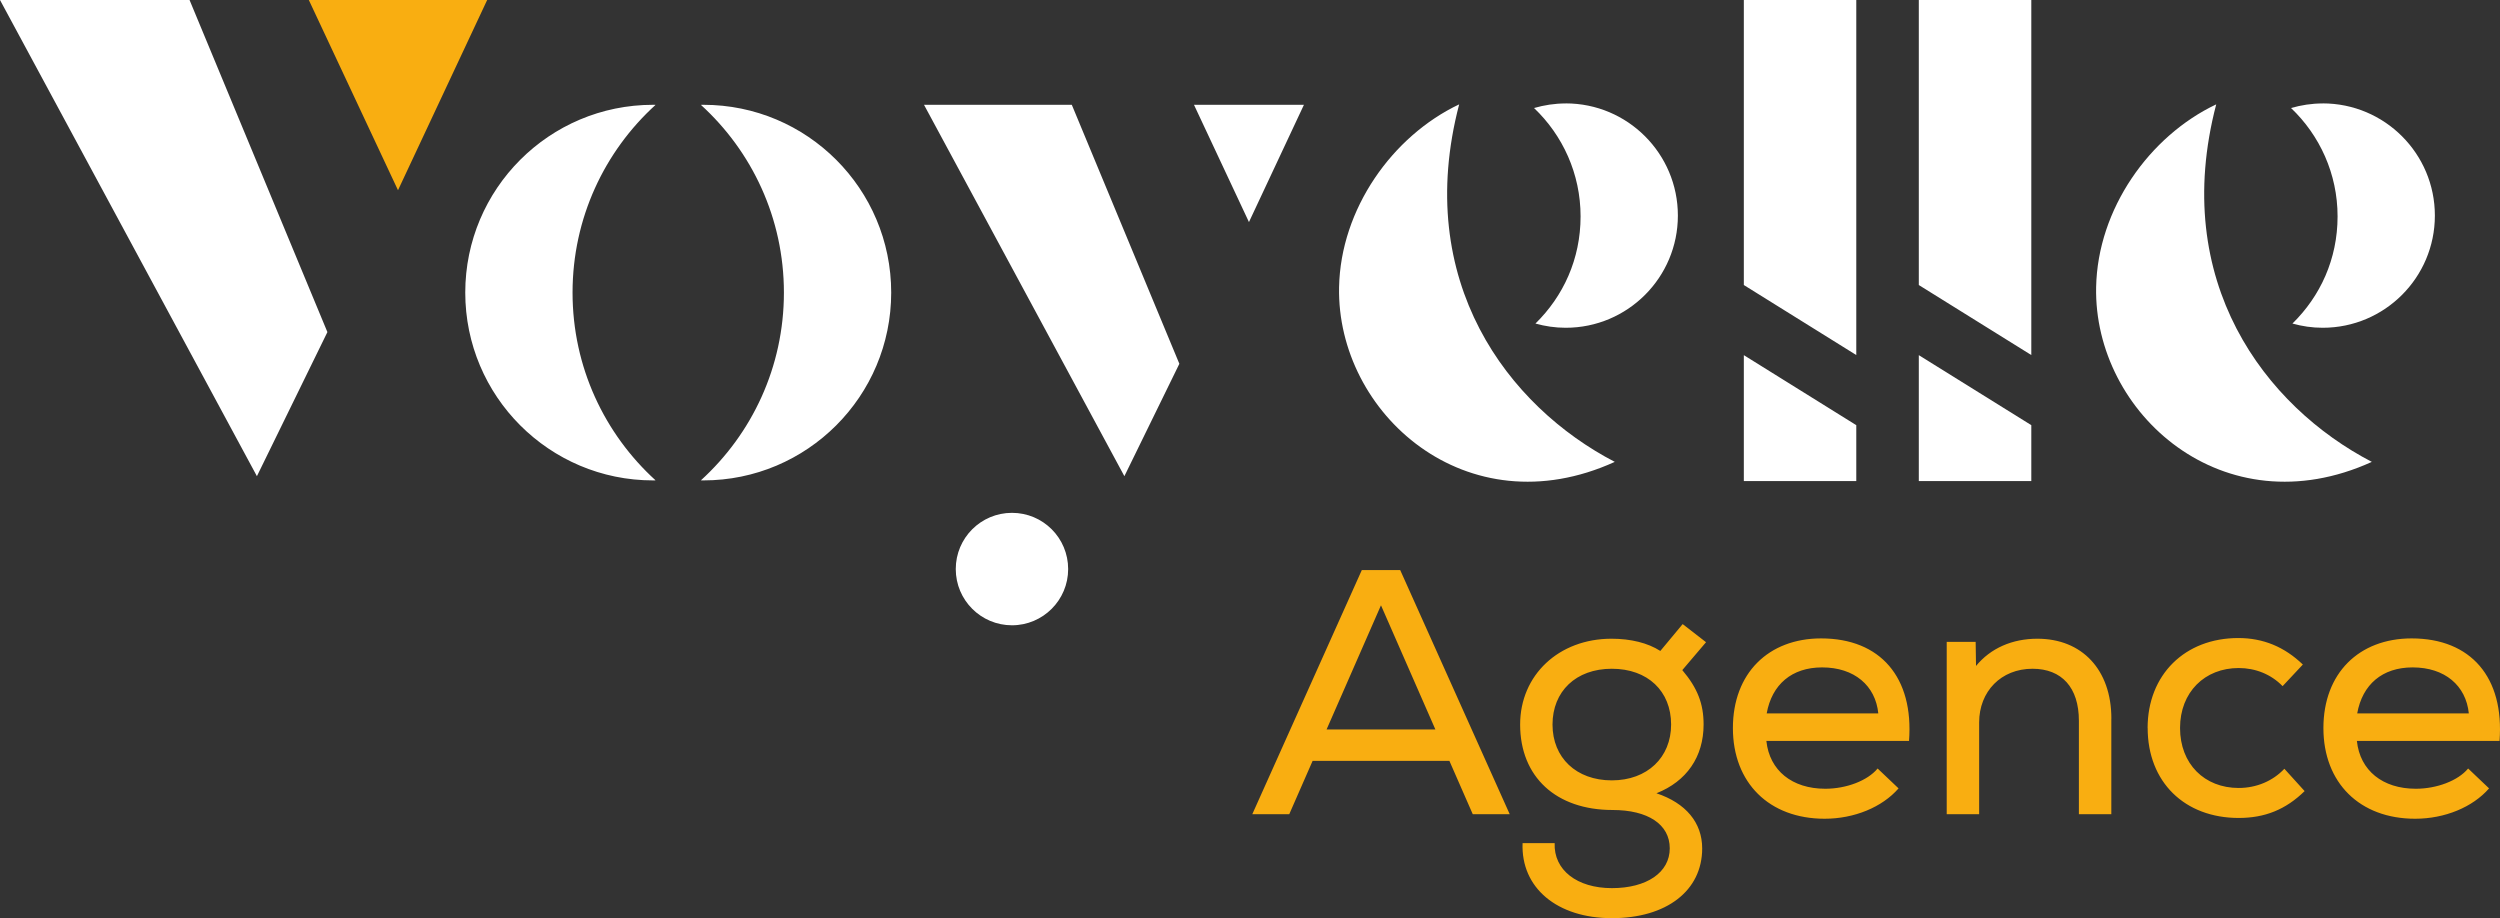 <svg xmlns="http://www.w3.org/2000/svg" viewBox="0 0 480.22 176.36"><rect x="0" y="0" width="480.22" height="176.36" fill="#333333" stroke="none"/><defs><style>.d{fill:#f9ae11}.e{fill:#fff}</style></defs><g id="b"><g id="c"><path class="e" d="M177.49 20.13h28.39l20.66 49.75-10.56 21.59-38.49-71.34zM229.35 20.13h21.12l-10.56 22.53-10.56-22.53zM0 0l49.35 91.47 13.54-27.68L36.41 0H0z"/><path class="d" d="m59.32 0 17.13 36.54L93.58 0H59.32z"/><path class="e" d="M205.18 109.31c0 5.96-4.83 10.8-10.79 10.8s-10.8-4.83-10.8-10.8 4.83-10.8 10.8-10.8 10.79 4.83 10.79 10.8M334.97 0v54.75l21.6 13.45V0h-21.6zM334.97 68.22l21.6 13.45v10.74h-21.6V68.22zM368.58 0v54.75l21.61 13.45V0h-21.61zM109.98 56.2c0-14.29 6.15-27.15 15.95-36.06-.16 0-.32-.01-.49-.01-19.92 0-36.07 16.15-36.07 36.07s16.15 36.08 36.07 36.08c.16 0 .32-.01.49-.01-9.8-8.92-15.95-21.77-15.95-36.06M150.58 56.2c0-14.29-6.15-27.15-15.95-36.06.16 0 .32-.01.49-.01 19.92 0 36.07 16.15 36.07 36.07s-16.15 36.08-36.07 36.08c-.16 0-.32-.01-.49-.01 9.8-8.92 15.95-21.77 15.95-36.06M280.3 20.04c-12.86 6.09-22.79 20.12-23.08 35.13-.47 24.21 24.48 46.51 52.96 33.55-20.5-10.65-38.8-34.65-29.89-68.68"/><path class="e" d="M300.75 19.87c-2.11 0-4.15.32-6.08.88 5.5 5.24 8.94 12.62 8.94 20.82s-3.33 15.35-8.67 20.58c1.85.52 3.8.81 5.81.81 11.9 0 21.55-9.65 21.55-21.55s-9.65-21.55-21.55-21.55M425.72 20.04c-12.86 6.09-22.79 20.12-23.08 35.13-.47 24.21 24.48 46.51 52.96 33.55-20.5-10.65-38.8-34.65-29.89-68.68"/><path class="e" d="M446.16 19.87c-2.11 0-4.15.32-6.08.88 5.5 5.24 8.94 12.62 8.94 20.82s-3.33 15.35-8.67 20.58c1.85.52 3.8.81 5.81.81 11.9 0 21.55-9.65 21.55-21.55s-9.65-21.55-21.55-21.55M368.58 68.22l21.61 13.45v10.74h-21.61V68.22z"/><path class="d" d="M278.4 146.15h-26.26l-4.49 10.25h-7.1l21.04-46.9h7.37L290 156.4h-7.1l-4.49-10.25zm-23.58-6.03h20.9l-10.45-23.85-10.45 23.85zM318.19 152.38c5.63 1.88 8.78 5.63 8.78 10.59 0 8.11-6.83 13.4-17.35 13.4s-17.49-5.83-17.15-14.41h6.16c-.2 5.16 4.29 8.64 10.99 8.64s11.12-3.01 11.12-7.64-4.22-7.37-10.99-7.37c-10.85 0-17.75-6.36-17.75-16.42 0-9.51 7.44-16.48 17.55-16.48 3.69 0 6.97.8 9.38 2.35l4.29-5.16 4.49 3.48-4.56 5.36c2.95 3.48 4.09 6.5 4.09 10.45 0 6.23-3.28 10.92-9.04 13.2zm2.81-13.2c0-6.43-4.49-10.72-11.39-10.72s-11.39 4.35-11.39 10.72 4.56 10.72 11.39 10.72S321 145.48 321 139.18zM366.7 142.33h-27.4c.6 5.7 4.96 9.18 11.32 9.18 4.02 0 8.11-1.54 10.05-3.89l4.02 3.82c-3.15 3.62-8.51 5.83-14.2 5.83-10.65 0-17.62-6.9-17.62-17.42s6.83-17.22 16.95-17.22c11.39 0 17.82 7.5 16.88 19.7zm-27.34-5.29h21.44c-.54-5.36-4.62-8.84-10.79-8.84-5.83 0-9.65 3.28-10.65 8.84zM405.56 138.04v18.36h-6.23v-17.96c0-6.36-3.28-9.98-8.91-9.98-6.03 0-10.25 4.35-10.25 10.32v17.62h-6.23v-33.1h5.56l.07 4.62c2.81-3.42 6.97-5.23 11.79-5.23 8.58 0 14.21 5.96 14.21 15.34zM412.53 139.85c0-10.25 7.17-17.29 17.42-17.29 4.76 0 8.84 1.67 12.4 5.09l-3.89 4.15c-2.21-2.28-5.23-3.48-8.44-3.48-6.5 0-11.26 4.62-11.26 11.52s4.69 11.52 11.26 11.52c3.42 0 6.57-1.34 8.78-3.69l3.89 4.29c-3.62 3.55-7.64 5.16-12.66 5.16-10.39 0-17.49-6.9-17.49-17.29zM480.13 142.33h-27.4c.6 5.7 4.96 9.18 11.32 9.18 4.02 0 8.11-1.54 10.05-3.89l4.02 3.82c-3.15 3.62-8.51 5.83-14.2 5.83-10.65 0-17.62-6.9-17.62-17.42s6.83-17.22 16.95-17.22c11.39 0 17.82 7.5 16.88 19.7zm-27.34-5.29h21.44c-.54-5.36-4.62-8.84-10.79-8.84-5.83 0-9.65 3.28-10.65 8.84z"/></g></g></svg>